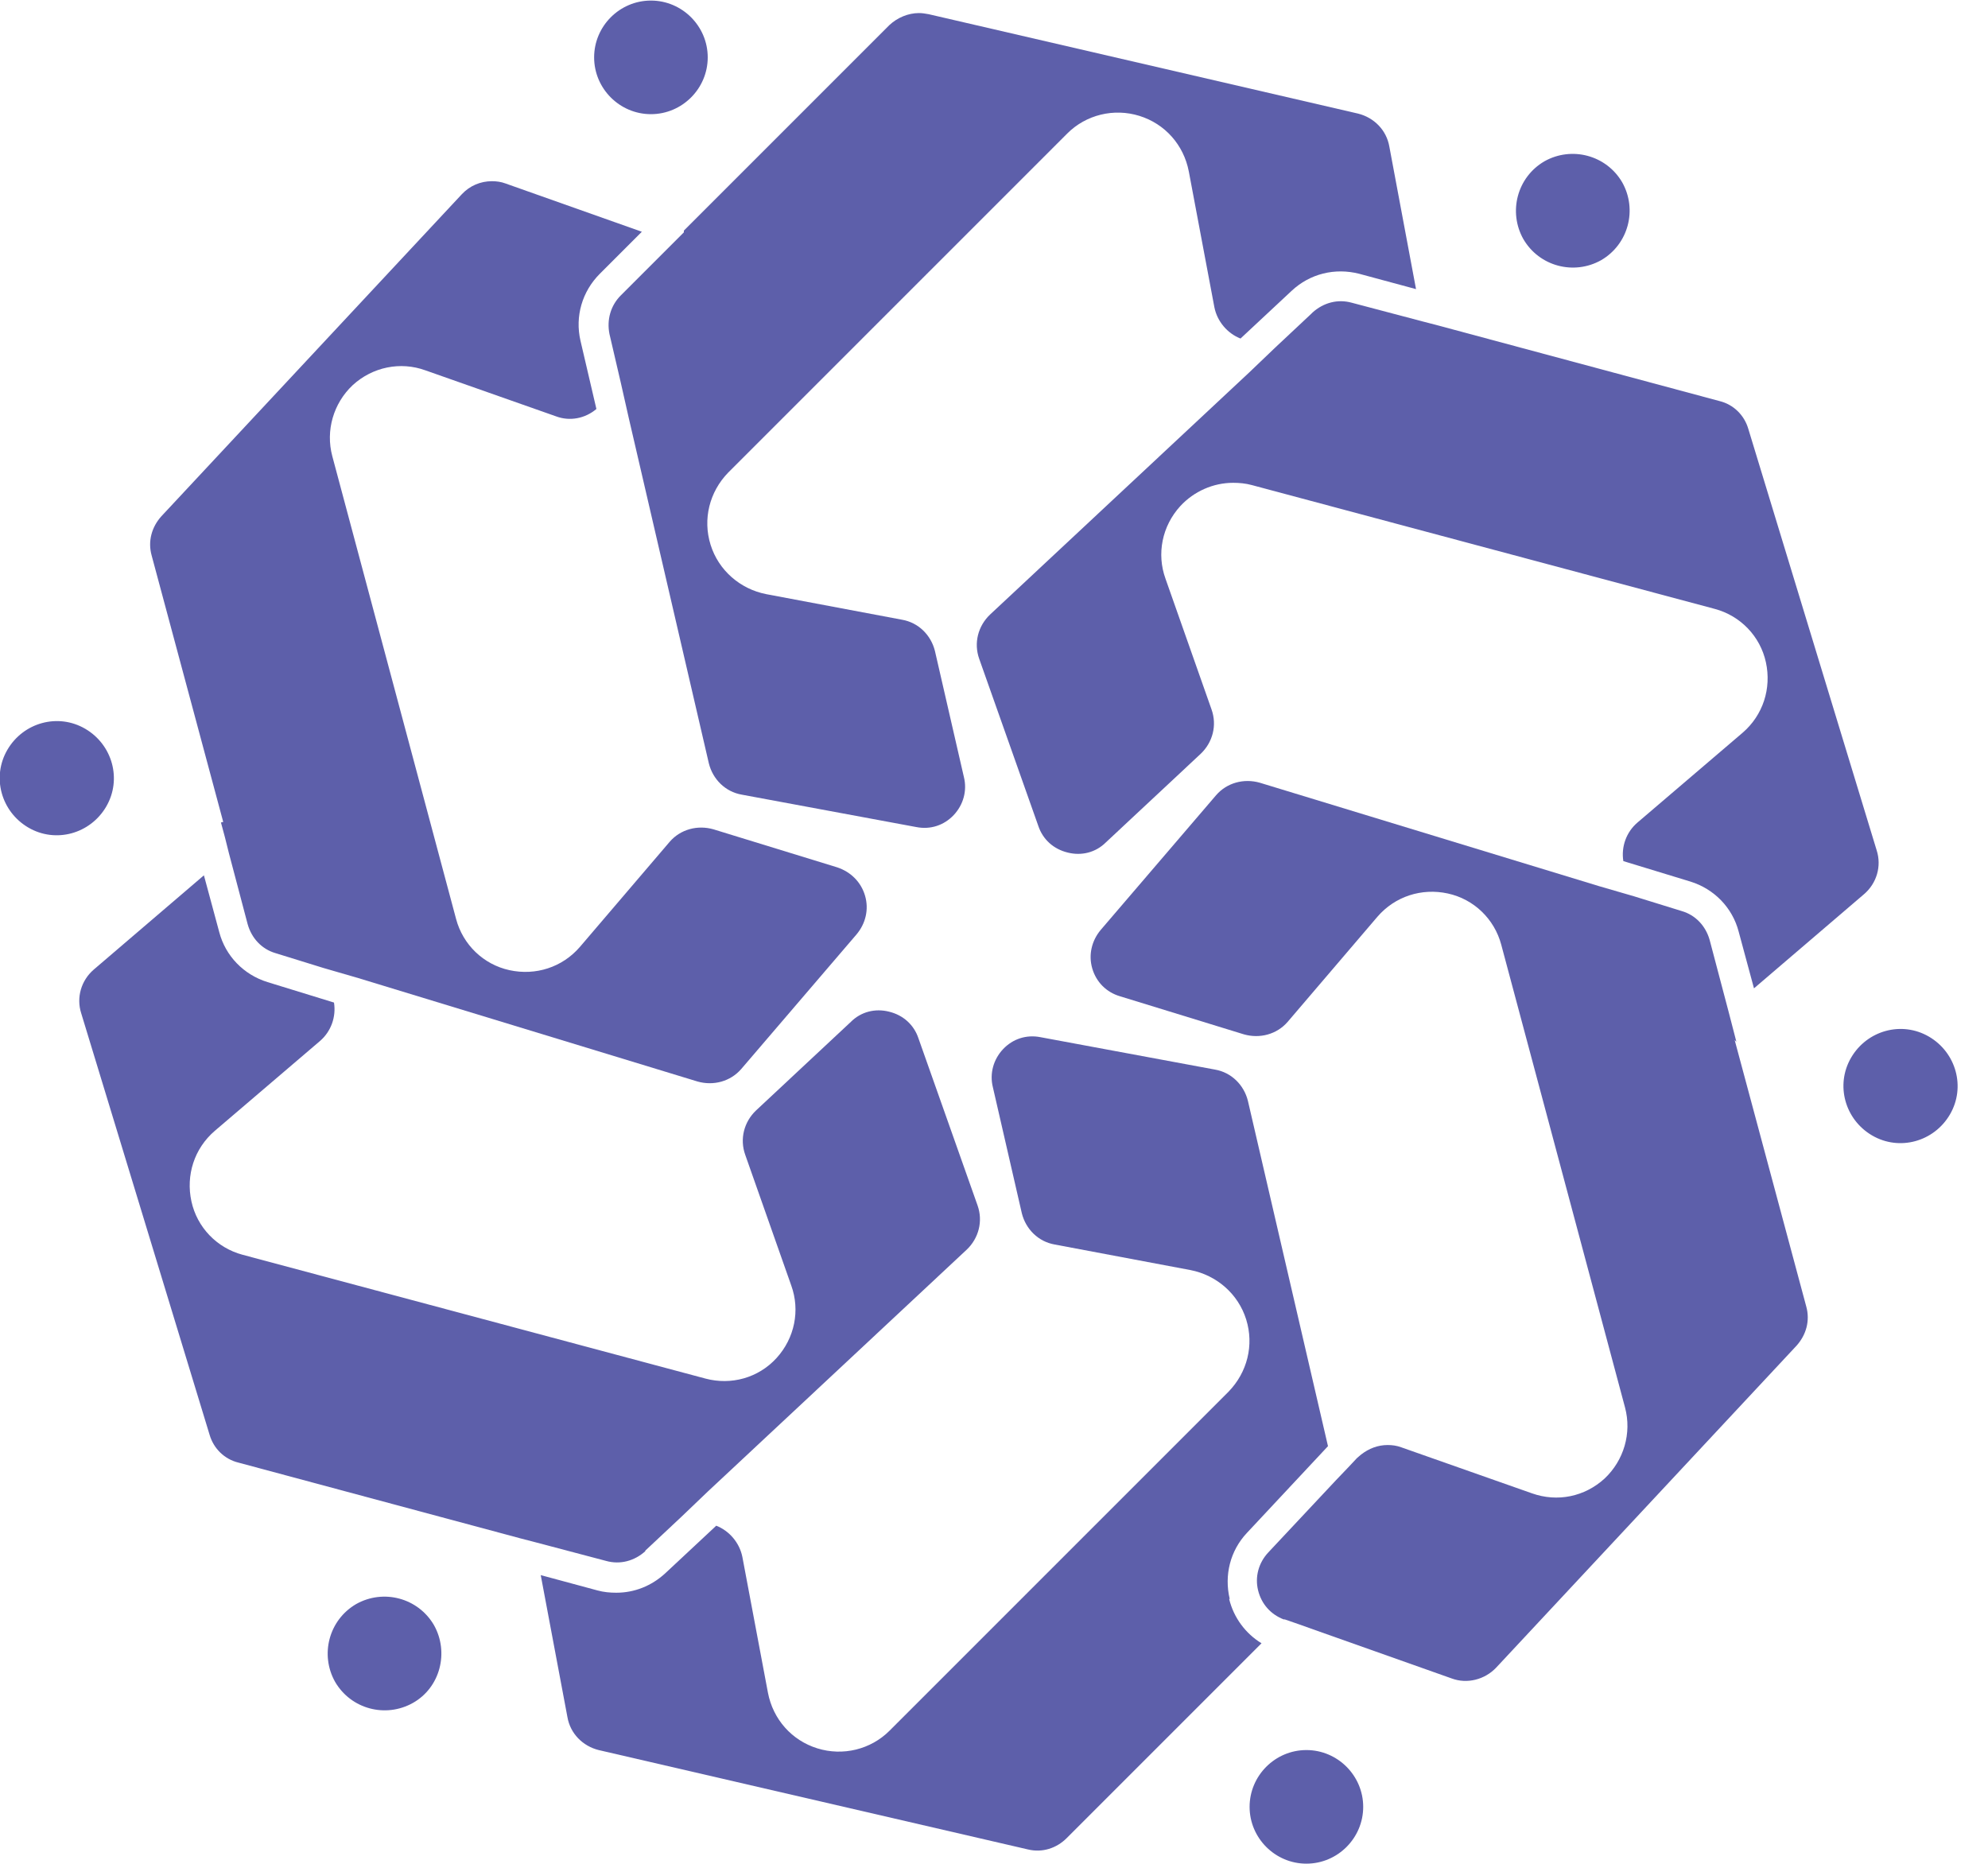 <?xml version="1.0" encoding="UTF-8"?>
<svg id="Layer_2" data-name="Layer 2" xmlns="http://www.w3.org/2000/svg" viewBox="0 0 35 32.82">
  <defs>
    <style>
      .cls-1 {
        fill: #414099;
      }

      .cls-2 {
        fill: #5d5faa;
      }
    </style>
  </defs>
  <g id="Layer_1-2" data-name="Layer 1">
    <g>
      <path class="cls-1" d="M51.41,15.17c-.11.15-.25.22-.42.22h-7.38c-.2,0-.39-.04-.56-.12s-.33-.18-.46-.31c-.13-.13-.23-.28-.31-.46s-.12-.37-.12-.56v-4.42c0-.15.05-.27.15-.37s.22-.15.37-.15h.34c.15,0,.26-.02.35-.06.08-.04.17-.12.25-.24l.59-.82c.1-.15.25-.22.43-.22h6.89v.82c0,.15-.05.27-.15.37s-.22.15-.37.15h-7.27c-.14,0-.21.1-.22.27v4.28c0,.14.05.26.14.35.1.1.21.14.34.14h7.99s.08.02.1.06c.02.04.02.07-.01.11l-.68.95Z"/>
      <path class="cls-1" d="M61.11,15.17c-.1.15-.24.22-.42.22h-6.39c-.2,0-.39-.04-.56-.12s-.33-.18-.46-.31c-.13-.13-.23-.28-.31-.46s-.12-.37-.12-.56v-4.42c0-.15.05-.27.15-.37s.22-.15.37-.15h.34c.15,0,.26-.02.35-.06.08-.04.17-.12.25-.24l.59-.82c.1-.15.25-.22.43-.22h6.39c.2,0,.39.04.56.12s.33.18.46.31c.13.13.23.28.31.46s.12.37.12.56v4.4c0,.15-.05.27-.15.38s-.23.15-.38.15h-.34c-.14,0-.25.02-.34.06-.08.04-.17.12-.26.23l-.59.83ZM54.44,9.01c-.14,0-.21.1-.22.27v4.21c0,.16.06.3.17.41s.24.17.4.17h6.79c.15,0,.22-.1.23-.27v-4.22c0-.15-.06-.29-.17-.4s-.25-.17-.41-.17h-6.79Z"/>
      <path class="cls-1" d="M65.96,9.01c-.14,0-.21.09-.22.25v5.6c0,.15-.05.27-.15.38-.1.1-.22.15-.37.15h-.32c-.15,0-.27-.05-.37-.15-.1-.1-.15-.23-.15-.38v-5.33c0-.15.05-.27.15-.37s.22-.15.37-.15h.34c.15,0,.26-.02.35-.06.08-.04.17-.12.25-.24l.59-.82c.1-.15.25-.22.43-.22h1.34c.21,0,.37.1.46.29l3.04,6.12h1.39c.15,0,.22-.09.23-.25v-5.63c0-.15.05-.27.15-.37s.22-.15.37-.15h.31c.15,0,.27.05.38.15.1.1.15.22.15.37v5.37c0,.15-.05.27-.15.37-.1.1-.23.15-.38.15h-.34c-.14,0-.25.02-.34.06-.08.04-.17.12-.26.24l-.59.82c-.04.07-.11.13-.18.17-.08.04-.16.06-.24.06h-1.04c-.21,0-.37-.1-.46-.29l-3.04-6.12h-1.7Z"/>
      <path class="cls-1" d="M83.44,14.05c-.15,0-.26.02-.35.06-.09.04-.17.12-.26.24l-.58.82c-.11.15-.25.22-.43.22h-4.39c-.2,0-.39-.04-.56-.12s-.33-.18-.46-.31c-.13-.13-.23-.28-.31-.46s-.12-.37-.12-.56v-5.74c0-.15.05-.27.15-.38.1-.1.22-.15.37-.15h.32c.15,0,.27.05.37.15.1.1.15.23.15.38v5.28c0,.16.06.3.17.41s.24.17.4.17h4.7c.21,0,.37-.13.48-.37l2.3-5.69c.04-.1.1-.18.19-.24.09-.06.19-.09.29-.09h.33c.1,0,.18.02.25.07.07.04.13.1.18.17.05.07.08.14.09.23.01.08,0,.17-.04.26l-2.16,5.33c-.04.1-.1.18-.19.24-.09.06-.19.09-.3.09h-.61Z"/>
      <path class="cls-1" d="M96.47,15.17c-.11.15-.25.22-.43.22h-7.22c-.2,0-.39-.04-.56-.12s-.33-.18-.46-.31c-.13-.13-.23-.28-.31-.46s-.12-.37-.12-.56v-4.42c0-.15.05-.27.15-.37s.22-.15.37-.15h.34c.15,0,.26-.02.35-.06.08-.04.17-.12.25-.24l.59-.82c.1-.15.25-.22.43-.22h6.74v.82c0,.15-.05.27-.15.37s-.22.15-.37.15h-7.12c-.14,0-.21.1-.22.27v2.73l.65-.92c.11-.15.25-.22.42-.22h6.26v.76c0,.15-.05.27-.15.37s-.22.15-.37.15h-6.6c-.14,0-.21.1-.22.27v1.14c0,.14.05.26.14.35.1.1.21.14.34.14h7.84s.08.02.09.06c.02.04.02.07,0,.11l-.68.95Z"/>
      <path class="cls-1" d="M102.28,12.57h-3.14c-.2,0-.39-.04-.56-.12s-.33-.18-.46-.31c-.13-.13-.23-.28-.31-.46s-.12-.37-.12-.56v-2.92c0-.15.05-.27.15-.38.1-.1.22-.15.37-.15h.32c.15,0,.27.05.37.15.1.1.15.23.15.38v2.46c0,.16.06.3.17.41s.24.17.4.17h6.79c.15,0,.22-.1.23-.27v-2.78c0-.15.05-.27.15-.37s.22-.15.37-.15h.31c.15,0,.27.05.38.15.1.1.15.22.15.37v2.51c0,.15-.05.27-.15.38-.1.1-.23.15-.38.15h-.34c-.14,0-.25.02-.34.06-.09.04-.17.11-.26.23l-.59.83c-.1.15-.24.22-.42.22h-1.88v2.32c0,.15-.05.27-.15.37s-.22.15-.37.15h-.32c-.15,0-.27-.05-.37-.15s-.15-.22-.15-.37v-2.32Z"/>
      <path class="cls-1" d="M50.31,24.91c-.1.15-.24.22-.42.22h-7.1c-.15,0-.27-.05-.37-.15-.1-.1-.15-.23-.15-.38v-6.67c0-.15.05-.27.15-.37s.22-.15.37-.15h.32c.15,0,.27.05.37.15s.15.22.15.37v5.87h7.27s.08.02.1.06c.02.04.02.07-.01.11l-.68.95Z"/>
      <path class="cls-1" d="M53.41,22.67l-.86,2.15c-.04.1-.11.18-.2.24-.09.06-.18.09-.29.09h-.34c-.09,0-.17-.02-.25-.07s-.14-.1-.18-.17-.07-.14-.08-.23c-.01-.08,0-.17.03-.26l2.16-5.33c.04-.1.11-.18.2-.24.09-.06.18-.09.29-.09h.62c.15,0,.26-.02.35-.06.08-.04.17-.12.26-.24l.58-.82c.11-.15.25-.22.43-.22h4.39c.2,0,.39.04.56.12s.33.18.46.31c.13.13.23.28.31.46s.12.37.12.56v5.74c0,.15-.05.27-.15.38-.1.1-.22.15-.37.15h-.32c-.15,0-.27-.05-.37-.15-.1-.1-.15-.23-.15-.38v-3.14l-.69.97c-.11.15-.25.22-.43.22h-6.06ZM55.32,18.77c-.13,0-.22.04-.29.09s-.13.15-.19.27l-.9,2.2h6.41c.15,0,.22-.1.23-.28v-1.72c0-.16-.06-.3-.17-.41s-.25-.17-.41-.17h-4.69Z"/>
      <path class="cls-1" d="M73.46,23.7c0,.2-.04.39-.11.56-.07.18-.18.33-.31.46-.13.13-.29.23-.46.31s-.37.12-.56.12h-8.24c-.15,0-.27-.05-.37-.15s-.15-.22-.15-.37v-5.36c0-.15.05-.27.15-.38.1-.1.22-.15.37-.15h.34c.15,0,.26-.02.35-.06.08-.04.17-.11.25-.23l.59-.83c.11-.15.25-.22.43-.22h6.03c.2,0,.39.04.56.12s.33.18.46.31c.13.13.23.28.31.46s.12.37.12.56v1.17c0,.3-.05.53-.14.69-.09.17-.23.29-.4.37.27.04.46.15.6.33.13.17.2.44.2.8v1.48ZM64.83,18.75c-.14,0-.21.1-.22.27v4.8h7.01c.14,0,.26-.05.35-.14.09-.1.14-.21.14-.34v-1.04c0-.15-.05-.27-.15-.37s-.22-.15-.37-.15h-4.19c-.15,0-.27-.05-.37-.15s-.15-.22-.15-.37v-.3c0-.15.05-.27.15-.37s.22-.15.37-.15h3.94c.15,0,.27-.05.37-.15s.15-.22.15-.37v-.66c0-.14-.05-.26-.14-.35-.1-.1-.21-.14-.35-.14h-6.52Z"/>
      <path class="cls-1" d="M84.4,23.7c0,.2-.04.39-.11.56-.07.18-.18.33-.31.46-.13.13-.29.23-.46.31s-.37.12-.56.12h-8.59s-.08-.02-.1-.06c-.02-.04-.02-.08.01-.12l.68-.94c.04-.07.11-.13.18-.17.08-.04.16-.06.24-.06h7.67v-2.03h-7.86c-.15,0-.27-.05-.37-.15s-.15-.22-.15-.37v-2c0-.15.05-.27.15-.37s.22-.15.37-.15h.34c.15,0,.26-.02.35-.06.08-.04.17-.12.25-.24l.59-.82c.1-.15.25-.22.43-.22h7.1v.82c0,.15-.05.27-.15.37s-.22.15-.37.15h-7.48c-.15,0-.22.1-.22.27v2.63l.69-.97c.1-.15.25-.22.43-.22h5.81c.2,0,.39.04.56.12s.33.18.46.31c.13.13.24.28.31.46.07.18.11.37.11.56v1.8Z"/>
      <g>
        <path class="cls-2" d="M21.65,28.15c-.1-.42.01-.85.3-1.16l1.43-1.53-1.41-6.08c-.07-.28-.29-.5-.58-.55l-3.07-.57c-.25-.05-.49.03-.66.21-.17.18-.24.43-.18.67l.51,2.22c.07.28.29.5.58.55l2.39.45c.46.09.84.42.98.87.14.45.02.93-.31,1.27l-5.97,5.97c-.33.33-.82.45-1.27.31-.45-.14-.78-.51-.87-.98l-.45-2.39c-.05-.25-.23-.46-.46-.55l-.9.84c-.24.22-.54.34-.86.34-.11,0-.22-.01-.33-.04l-1-.27.47,2.5c.05.29.27.51.55.58l7.56,1.75c.25.06.5-.02.68-.2l3.43-3.43c-.28-.17-.49-.45-.57-.78Z"/>
        <path class="cls-2" d="M23,30.81c-.55,0-1,.45-1,1s.45,1,1,1,1-.45,1-1-.45-1-1-1Z"/>
        <path class="cls-2" d="M11.36,27.3l.64-.6.23-.22.23-.22,4.56-4.26c.21-.2.29-.5.19-.78l-1.04-2.94c-.08-.24-.27-.41-.52-.47-.24-.06-.49,0-.67.18l-1.67,1.56c-.21.2-.29.5-.19.78l.81,2.3c.16.44.06.93-.26,1.28-.32.35-.8.48-1.25.36l-8.15-2.18c-.45-.12-.8-.48-.9-.94-.1-.46.05-.93.41-1.24l1.85-1.58c.2-.17.29-.43.25-.68l-1.17-.36c-.42-.13-.74-.46-.85-.88l-.27-1-1.94,1.66c-.22.19-.31.49-.22.77l2.26,7.42c.07.24.26.43.51.49l4.69,1.26.26.07.27.07,1.25.33c.25.07.5,0,.69-.17Z"/>
        <path class="cls-2" d="M6.27,28.24c-.48.28-.64.89-.37,1.37.28.48.89.64,1.37.37s.64-.89.37-1.37c-.28-.48-.89-.64-1.37-.37Z"/>
        <path class="cls-2" d="M3.89,14.48l.07.26.07.28.33,1.25c.07.25.25.44.49.51l.84.26.31.09.31.09,5.97,1.82c.28.08.58,0,.77-.22l2.03-2.37c.16-.19.22-.44.15-.68-.07-.24-.25-.42-.49-.5l-2.18-.67c-.28-.08-.58,0-.77.22l-1.58,1.85c-.31.36-.78.51-1.24.41-.46-.1-.82-.45-.94-.9l-2.18-8.15c-.12-.45.02-.93.36-1.25.35-.32.84-.42,1.28-.26l2.3.81c.24.09.51.04.71-.13l-.28-1.2c-.1-.43.03-.87.34-1.18l.74-.74-2.4-.85c-.08-.03-.16-.04-.24-.04-.2,0-.39.08-.53.23l-5.29,5.67c-.17.19-.24.44-.17.69l1.26,4.69Z"/>
        <path class="cls-2" d="M1.87,14.2c.28-.48.11-1.09-.37-1.37-.48-.28-1.09-.11-1.37.37s-.11,1.09.37,1.37c.48.28,1.09.11,1.37-.37Z"/>
        <path class="cls-2" d="M12.04,4.09l-.2.2-.91.91c-.18.18-.25.43-.2.68l.2.86.07.31.07.31,1.41,6.08c.07.28.29.5.58.55l3.07.57c.25.05.49-.03.66-.21.17-.18.24-.43.18-.67l-.51-2.22c-.07-.28-.29-.5-.58-.55l-2.39-.45c-.46-.09-.84-.42-.98-.87-.14-.45-.02-.93.31-1.27l5.97-5.97c.33-.33.82-.45,1.27-.31.45.14.78.51.87.98l.45,2.39c.05.25.23.46.46.55l.9-.84c.32-.3.76-.41,1.19-.3l1,.27-.47-2.51c-.05-.29-.27-.51-.55-.58l-7.56-1.75c-.06-.01-.11-.02-.17-.02-.19,0-.38.08-.52.21l-3.43,3.43-.19.19Z"/>
        <path class="cls-2" d="M11.46,2.01c.55,0,1-.45,1-1s-.45-1-1-1-1,.45-1,1,.45,1,1,1Z"/>
        <path class="cls-2" d="M23.09,5.52l-.64.6-.23.22-.23.22-4.56,4.26c-.21.2-.29.5-.19.78l1.04,2.94c.08.24.27.41.52.47.24.06.49,0,.67-.18l1.67-1.56c.21-.2.29-.5.19-.78l-.81-2.3c-.16-.44-.06-.93.26-1.28.24-.26.58-.41.93-.41.11,0,.22.01.33.04l8.15,2.18c.45.12.8.48.9.94.1.46-.05.93-.41,1.24l-1.85,1.58c-.2.17-.29.43-.25.68l1.18.36c.42.13.74.46.85.88l.27,1,1.94-1.66c.22-.19.31-.49.22-.77l-2.26-7.42c-.07-.24-.26-.43-.51-.49l-4.69-1.26-.26-.07-.27-.07-1.25-.33c-.25-.07-.5,0-.69.17Z"/>
        <path class="cls-2" d="M28.19,4.58c.48-.28.64-.89.37-1.37-.28-.48-.89-.64-1.37-.37-.48.28-.64.89-.37,1.37.28.48.89.64,1.37.37Z"/>
        <path class="cls-2" d="M30.57,18.34l-.07-.27-.07-.27-.33-1.25c-.07-.25-.25-.44-.49-.51l-.84-.26-.31-.09-.31-.09-5.97-1.82c-.28-.08-.58,0-.77.22l-2.03,2.37c-.16.19-.22.44-.15.68.07.24.25.42.49.49l2.18.67c.28.08.58,0,.77-.22l1.58-1.85c.31-.36.78-.51,1.24-.41.46.1.82.45.94.9l2.18,8.15c.12.45-.02.93-.36,1.25-.35.32-.83.42-1.28.26l-2.3-.81c-.08-.03-.16-.04-.24-.04-.17,0-.33.06-.47.17-.02.02-.05.04-.07.06l-.15.16-.22.23-1.19,1.27c-.17.18-.24.43-.18.67.06.24.22.42.45.51,0,0,.01,0,.02,0l.26.09.28.1,2.4.85c.27.1.58.02.78-.19l5.29-5.67c.17-.19.24-.44.17-.69l-1.26-4.69Z"/>
        <path class="cls-2" d="M33.96,18.25c-.48-.28-1.09-.11-1.37.37-.28.48-.11,1.09.37,1.37.48.28,1.09.11,1.37-.37.28-.48.11-1.09-.37-1.37Z"/>
      </g>
      <g>
        <path class="cls-1" d="M87.54,20.92h.82c.51,0,.83.31.83.79s-.32.79-.83.79h-.82v-1.59ZM87.73,21.08v1.27h.63c.39,0,.64-.24.64-.64s-.25-.64-.64-.64h-.63Z"/>
        <path class="cls-1" d="M90.05,20.92h1.37v.16h-1.18v.51h1v.16h-1v.59h1.18v.16h-1.37v-1.59Z"/>
        <path class="cls-1" d="M92.3,20.92h.19v1.42h1.13v.16h-1.32v-1.59Z"/>
        <path class="cls-1" d="M94.48,20.92h.19v1.59h-.19v-1.59Z"/>
        <path class="cls-1" d="M95.46,20.92h.19l.63,1.42h.17l.62-1.42h.2l-.71,1.59h-.39l-.71-1.59Z"/>
        <path class="cls-1" d="M98.06,20.92h1.37v.16h-1.18v.51h1v.16h-1v.59h1.18v.16h-1.37v-1.59Z"/>
        <path class="cls-1" d="M100.31,20.92h.88c.43,0,.63.16.63.48,0,.3-.17.46-.48.46h-.05c.25.16.33.48.54.48h.18v.17h-.22c-.38,0-.39-.6-.89-.63h-.4v.63h-.19v-1.59ZM100.5,21.08v.65h.69c.32,0,.45-.1.45-.32s-.13-.32-.45-.32h-.69Z"/>
        <path class="cls-1" d="M102.8,20.92h.19v1.59h-.19v-1.59Z"/>
        <path class="cls-1" d="M103.95,20.92h.19l1.11,1.28h.03v-1.28h.18v1.59h-.19l-1.11-1.28h-.03v1.28h-.19v-1.59Z"/>
        <path class="cls-1" d="M107.81,22.33v-.66h.19v.78c-.22.05-.44.07-.7.07-.62,0-.98-.32-.98-.82s.37-.82.98-.82c.26,0,.47.02.64.07v.16c-.17-.05-.44-.07-.66-.07-.49,0-.78.25-.78.66s.29.66.79.66c.18,0,.36-.02.52-.04Z"/>
        <path class="cls-1" d="M88.08,23.54h.39l.71,1.59h-.2l-.18-.41h-1.06l-.18.41h-.19l.71-1.59ZM88.75,24.57l-.38-.86h-.17l-.38.86h.93Z"/>
        <path class="cls-1" d="M89.98,23.54h.19v1.59h-.19v-1.59Z"/>
        <path class="cls-1" d="M93.75,23.54h.39l.71,1.59h-.2l-.18-.41h-1.06l-.18.41h-.19l.71-1.59ZM94.41,24.57l-.38-.86h-.17l-.38.86h.93Z"/>
        <path class="cls-1" d="M96.95,24.96v-.66h.19v.78c-.22.05-.44.07-.7.07-.62,0-.98-.32-.98-.82s.37-.82.98-.82c.26,0,.47.02.64.07v.16c-.17-.05-.44-.07-.66-.07-.49,0-.78.25-.78.66s.29.66.79.66c.18,0,.36-.02.52-.04Z"/>
        <path class="cls-1" d="M98.04,23.54h1.37v.16h-1.18v.51h1v.16h-1v.59h1.18v.16h-1.37v-1.59Z"/>
        <path class="cls-1" d="M100.29,23.54h.19l1.11,1.28h.03v-1.28h.18v1.59h-.19l-1.11-1.28h-.03v1.28h-.19v-1.59Z"/>
        <path class="cls-1" d="M103.37,23.71h-.8v-.16h1.79v.16h-.8v1.42h-.18v-1.42Z"/>
        <path class="cls-1" d="M105.72,24.41c-.36,0-.69-.04-.69-.42,0-.35.32-.46.75-.47.21,0,.43.02.63.06v.16c-.22-.05-.48-.08-.67-.07-.31,0-.53.1-.53.32s.21.26.61.26c.33,0,.66.03.66.42,0,.32-.27.48-.79.47-.25,0-.51-.04-.67-.07v-.17c.12.02.41.08.69.08.38,0,.59-.11.59-.32s-.2-.25-.58-.26Z"/>
      </g>
    </g>
  </g>
</svg>